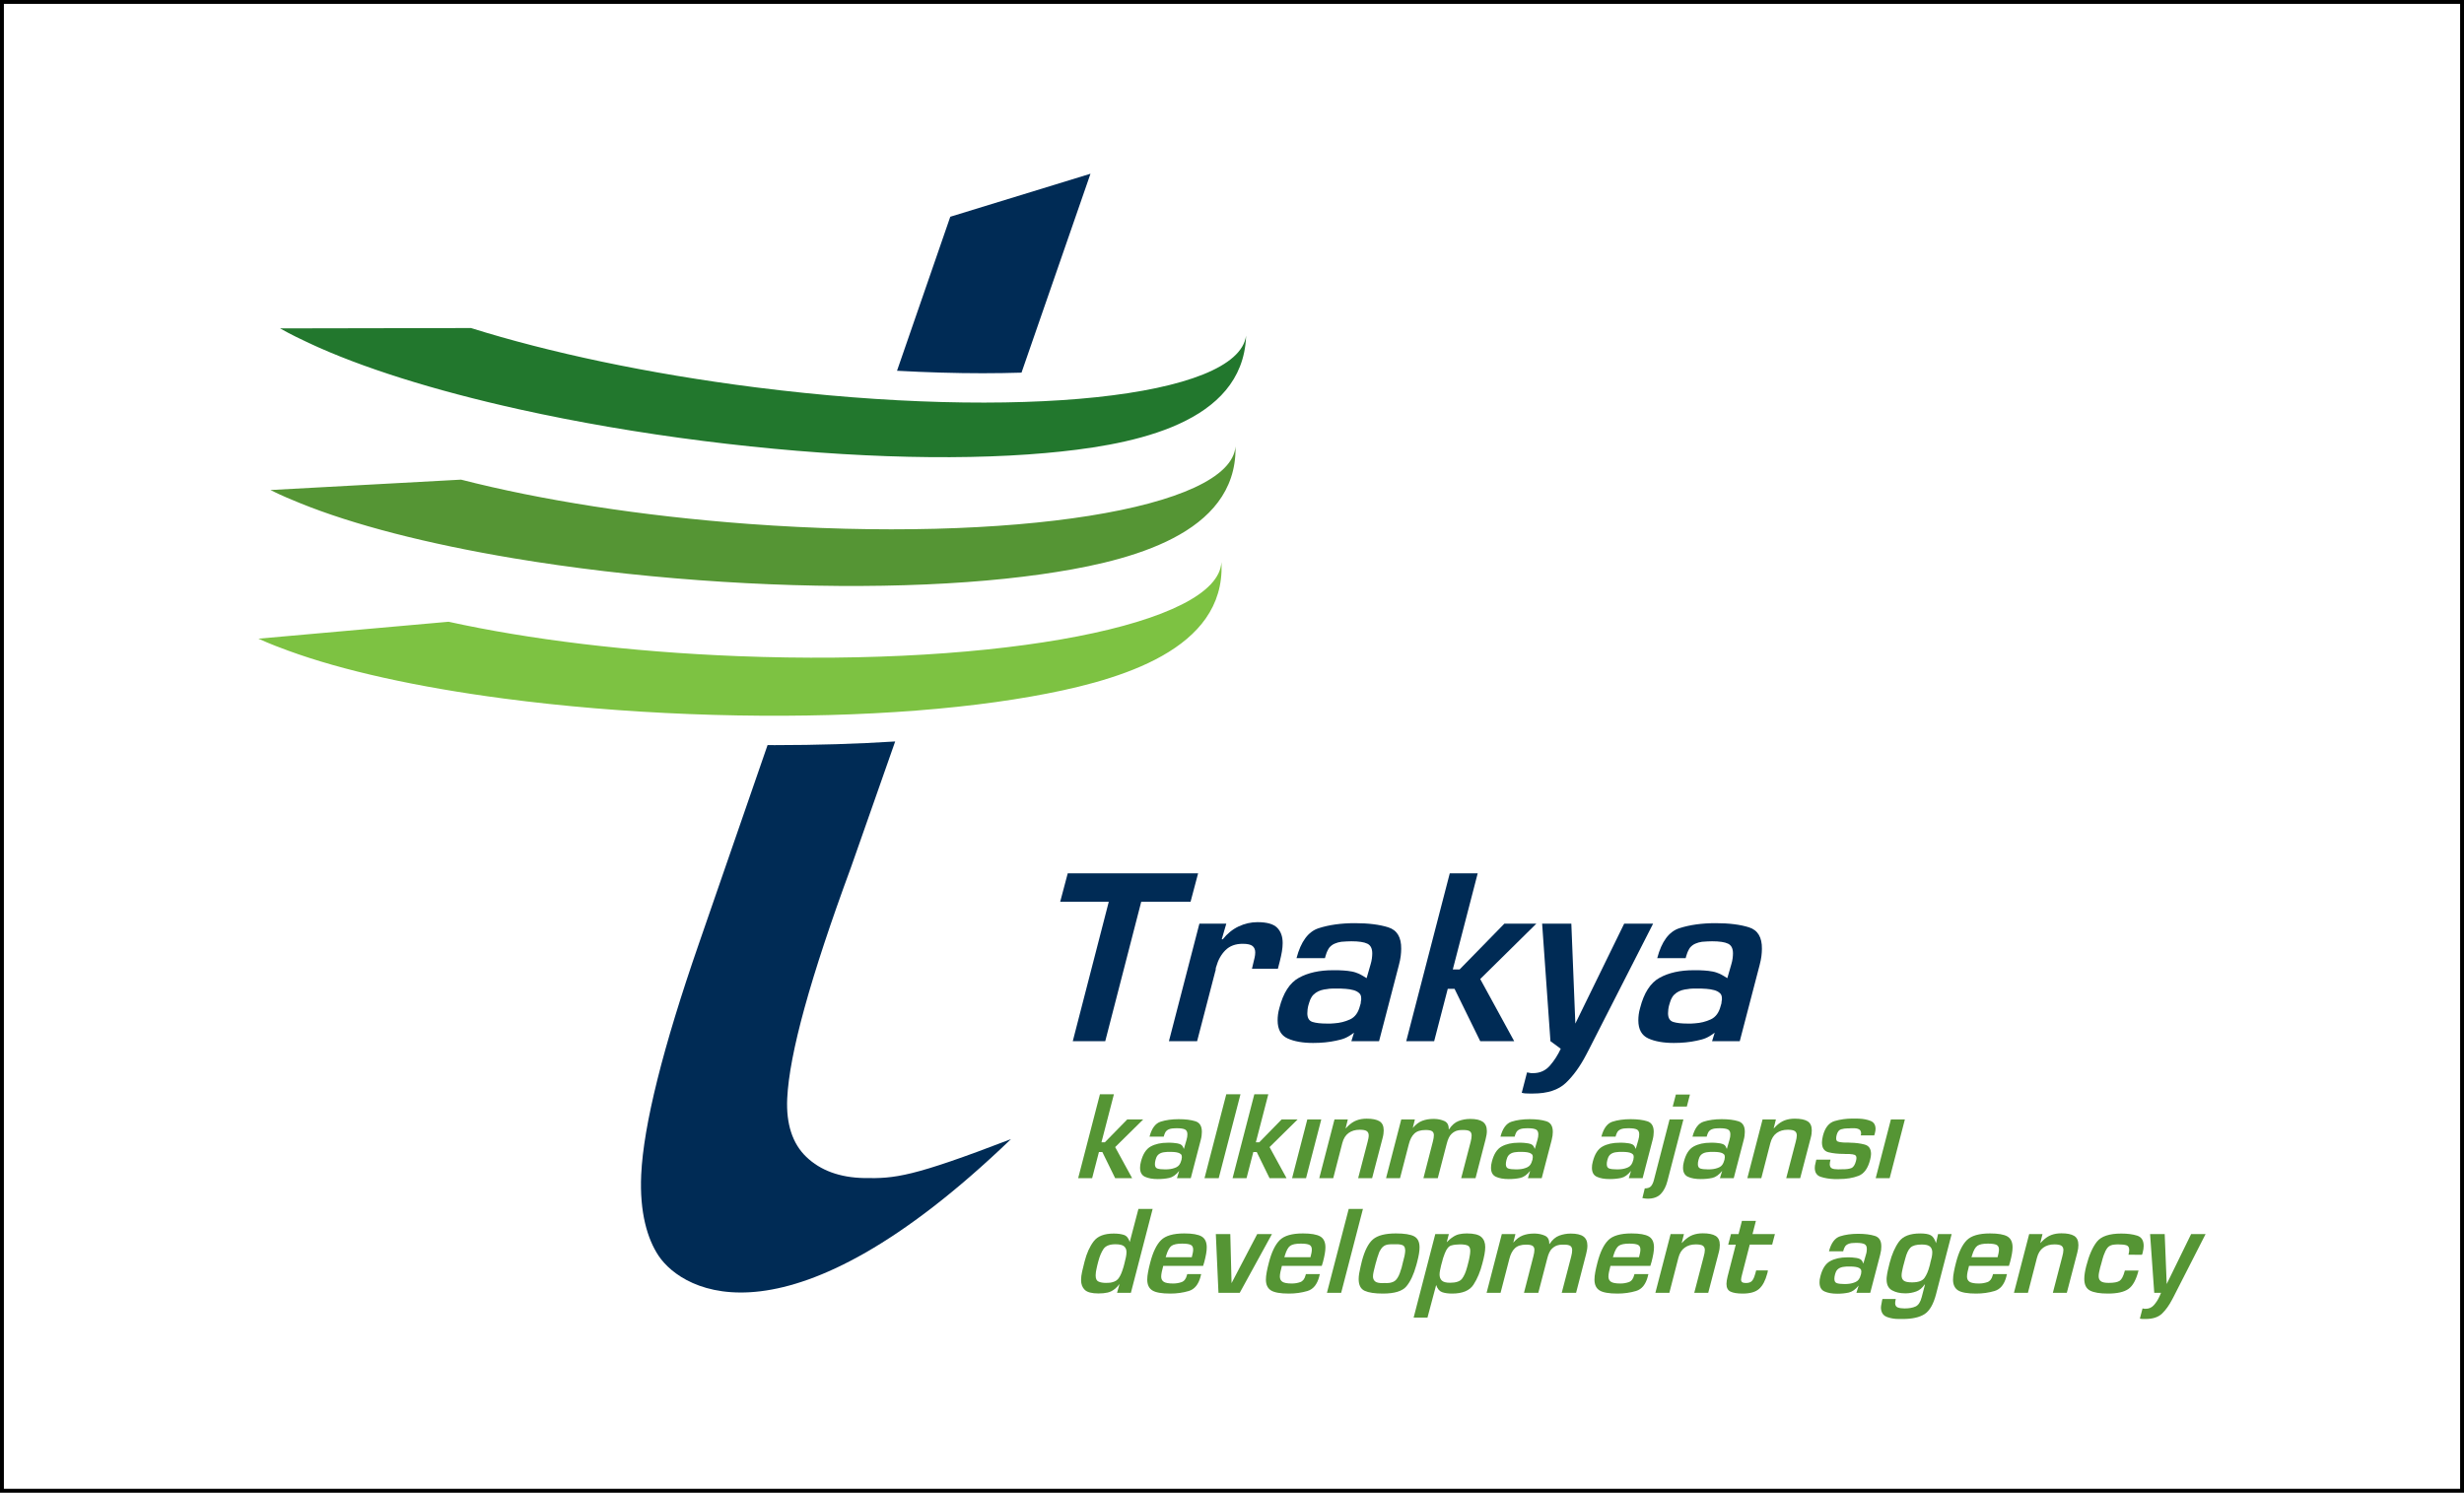 <?xml version="1.0" encoding="utf-8"?>
<!-- Generator: Adobe Illustrator 16.0.0, SVG Export Plug-In . SVG Version: 6.00 Build 0)  -->
<!DOCTYPE svg PUBLIC "-//W3C//DTD SVG 1.1//EN" "http://www.w3.org/Graphics/SVG/1.1/DTD/svg11.dtd">
<svg version="1.1" id="Layer_1" xmlns="http://www.w3.org/2000/svg" xmlns:xlink="http://www.w3.org/1999/xlink" x="0px" y="0px"
	 width="632.107px" height="382.986px" viewBox="0 0 632.107 382.986" enable-background="new 0 0 632.107 382.986"
	 xml:space="preserve">
<g>
	<rect x="0.5" y="0.5" fill="none" stroke="#000000" width="631.107" height="381.986"/>
	<g>
		<g>
			<path fill="#002B55" d="M196.907,191.168l-8.355,24.158l-9.272,26.817c-9.207,26.556-14.187,46.48-14.787,59.23
				c-0.45,9.714,1.61,16.551,4.456,20.814c6.289,9.42,33.421,24.838,90.403-29.923c-25.434,9.76-29.752,10.128-37.685,9.984
				c-6.202-0.12-11.188-1.943-14.808-5.415c-3.564-3.406-5.21-8.452-4.912-14.983c0.549-11.515,5.907-30.963,16.371-59.347
				l11.329-32.267c-9.795,0.619-20.137,0.939-30.842,0.939C198.174,191.177,197.535,191.171,196.907,191.168z"/>
			<path fill="#002B55" d="M262.055,95.608l17.695-51.034L243.784,55.61L230.12,95.125c7.582,0.414,14.957,0.635,21.975,0.635
				C255.591,95.759,258.898,95.704,262.055,95.608z"/>
			<path fill="#7DC242" d="M189.207,168.342c-27.945-1.098-53.621-4.309-74.128-8.82l-48.786,4.34
				c3.086,1.406,5.818,2.411,7.656,3.083c13.867,5.087,32.989,9.335,55.293,12.28c15.097,1.993,31.141,3.335,47.69,3.985
				c32.849,1.288,64.011-0.322,87.743-4.531c20.503-3.634,47.859-10.916,48.688-32.053c0.03-0.828,0.022-1.639-0.029-2.428
				C312.628,160.195,257.085,171.005,189.207,168.342z"/>
			<path fill="#559534" d="M131.764,143.241c15.019,2.511,31.007,4.4,47.523,5.616c32.789,2.417,63.984,1.879,87.845-1.515
				c20.619-2.929,48.209-9.268,49.763-30.364c0.06-0.831,0.077-1.639,0.055-2.431c-1.256,15.966-57.139,24.863-124.882,19.874
				c-27.892-2.057-53.445-6.146-73.784-11.36l-48.908,2.665c3.037,1.513,5.736,2.608,7.55,3.344
				C90.608,134.632,109.573,139.531,131.764,143.241z"/>
			<path fill="#22772D" d="M193.911,99.387c-27.742-3.516-53.044-8.945-73.082-15.223l-48.979,0.09
				c2.951,1.669,5.592,2.905,7.358,3.735c13.377,6.272,32.055,12.163,54.017,17.035c14.868,3.296,30.737,6.025,47.166,8.108
				c32.614,4.136,63.795,5.241,87.805,3.106c20.744-1.84,48.626-6.719,51.287-27.706c0.105-0.825,0.166-1.63,0.184-2.422
				C317.572,101.989,261.303,107.935,193.911,99.387z"/>
		</g>
		<g>
			<path fill="#002B55" d="M283.538,267.132h-8.33l9.235-35.765h-12.466l1.938-7.295h33.444l-1.937,7.295h-12.655L283.538,267.132z"
				/>
			<path fill="#002B55" d="M314.591,236.984l-1.166,4.005h0.262c1.162-1.464,2.519-2.563,4.067-3.294
				c1.55-0.731,3.16-1.098,4.843-1.098c2.411,0,4.091,0.474,5.035,1.42c0.947,0.948,1.419,2.262,1.419,3.938
				c0,0.688-0.064,1.409-0.193,2.163c-0.126,0.752-0.301,1.561-0.515,2.42l-0.517,2.002h-6.649l0.319-1.354
				c0.131-0.518,0.248-1.011,0.357-1.485c0.11-0.472,0.159-0.927,0.159-1.356c0-0.688-0.224-1.229-0.675-1.615
				c-0.453-0.385-1.305-0.582-2.551-0.582c-1.852,0-3.322,0.551-4.422,1.647c-1.098,1.097-1.883,2.509-2.357,4.229
				c-0.043,0.084-0.078,0.181-0.1,0.29c-0.021,0.108-0.03,0.205-0.03,0.288c0,0.132-0.01,0.251-0.031,0.356
				c-0.02,0.11-0.055,0.207-0.096,0.294l-4.648,17.879h-7.23l7.813-30.148H314.591z"/>
			<path fill="#002B55" d="M350.587,250.964l0.998-3.457c0.173-0.559,0.289-1.088,0.354-1.581c0.063-0.495,0.096-0.937,0.096-1.323
				c0-1.248-0.421-2.076-1.259-2.486c-0.837-0.408-2.204-0.614-4.098-0.614c-0.344,0-0.742,0.013-1.194,0.035
				c-0.453,0.021-0.917,0.052-1.389,0.093c-0.605,0.084-1.175,0.246-1.71,0.479c-0.539,0.232-1.001,0.584-1.389,1.049
				c-0.175,0.254-0.335,0.543-0.484,0.859c-0.152,0.318-0.272,0.627-0.354,0.924c-0.045,0.124-0.089,0.264-0.129,0.41
				c-0.044,0.152-0.086,0.309-0.131,0.479h-7.294c1.117-4.262,3.011-6.822,5.683-7.682c2.667-0.863,5.764-1.294,9.296-1.294
				c3.443,0,6.293,0.355,8.554,1.067c2.259,0.709,3.366,2.551,3.323,5.521c0,0.56-0.042,1.183-0.126,1.872
				c-0.089,0.689-0.237,1.439-0.457,2.261l-5.095,19.558h-7.104l0.676-2.178c-1.958,1.458-2.852,1.664-4.615,2.051
				c-1.765,0.387-3.724,0.582-5.875,0.582c-2.67,0-4.854-0.388-6.553-1.164c-1.702-0.772-2.55-2.324-2.55-4.648
				c0-0.473,0.031-0.965,0.096-1.484c0.066-0.517,0.184-1.074,0.353-1.677c0.993-3.876,2.662-6.456,5.007-7.747
				c2.345-1.292,5.261-1.939,8.752-1.939c0.425,0,0.856,0,1.289,0c0.428,0,0.882,0.022,1.353,0.067
				c0.734,0.042,1.456,0.128,2.164,0.259c0.712,0.126,1.312,0.354,1.84,0.58C349.126,250.046,350.587,250.964,350.587,250.964z
				 M335.702,257.708c-0.129,0.476-0.215,0.895-0.26,1.261c-0.042,0.366-0.063,0.698-0.063,1.002c0,1.202,0.439,1.945,1.322,2.225
				c0.884,0.28,2.119,0.42,3.713,0.42c0.302,0,0.61,0,0.936,0c0.326,0,0.636-0.02,0.937-0.063c1.423-0.088,2.766-0.422,4.037-1.002
				c1.268-0.582,2.117-1.731,2.549-3.455c0.089-0.215,0.153-0.428,0.195-0.646c0.042-0.215,0.06-0.43,0.06-0.646
				c0.043-0.086,0.067-0.191,0.067-0.323c0-0.128,0-0.235,0-0.32c0-0.257-0.031-0.493-0.096-0.712
				c-0.062-0.213-0.184-0.408-0.353-0.58c-0.392-0.389-0.908-0.667-1.552-0.839c-0.646-0.173-1.313-0.278-2-0.325
				c-0.391-0.041-0.777-0.064-1.167-0.064c-0.381,0-0.75,0-1.097,0c-0.384,0-0.793,0-1.225,0c-0.43,0-0.861,0.042-1.292,0.129
				c-0.517,0.045-1.024,0.145-1.517,0.291c-0.494,0.152-0.957,0.379-1.386,0.678c-0.434,0.303-0.778,0.66-1.035,1.068
				c-0.258,0.408-0.452,0.848-0.583,1.322c-0.044,0.087-0.075,0.184-0.095,0.293c-0.022,0.104-0.058,0.223-0.098,0.352V257.708z"/>
			<path fill="#002B55" d="M443.124,250.964l0.998-3.457c0.171-0.559,0.292-1.088,0.356-1.581c0.064-0.495,0.096-0.937,0.096-1.323
				c0-1.248-0.421-2.076-1.26-2.486c-0.837-0.408-2.204-0.614-4.099-0.614c-0.345,0-0.744,0.013-1.193,0.035
				c-0.454,0.021-0.915,0.052-1.39,0.093c-0.604,0.084-1.175,0.246-1.71,0.479c-0.539,0.232-1,0.584-1.388,1.049
				c-0.173,0.254-0.333,0.543-0.485,0.859c-0.148,0.318-0.269,0.627-0.353,0.924c-0.047,0.124-0.089,0.264-0.131,0.41
				c-0.044,0.152-0.087,0.309-0.131,0.479h-7.294c1.119-4.262,3.011-6.822,5.684-7.682c2.666-0.863,5.768-1.294,9.295-1.294
				c3.441,0,6.292,0.355,8.554,1.067c2.257,0.709,3.368,2.551,3.323,5.521c0,0.56-0.042,1.183-0.126,1.872
				c-0.085,0.689-0.237,1.439-0.452,2.261l-5.103,19.558h-7.101l0.674-2.178c-1.956,1.458-2.85,1.664-4.612,2.051
				c-1.767,0.387-3.727,0.582-5.876,0.582c-2.668,0-4.853-0.388-6.551-1.164c-1.7-0.772-2.552-2.324-2.552-4.648
				c0-0.473,0.035-0.965,0.098-1.484c0.064-0.517,0.184-1.074,0.356-1.677c0.99-3.876,2.654-6.456,5.003-7.747
				c2.343-1.292,5.258-1.939,8.745-1.939c0.429,0,0.859,0,1.295,0c0.427,0,0.881,0.022,1.354,0.067
				c0.733,0.042,1.454,0.128,2.164,0.259c0.709,0.126,1.308,0.354,1.839,0.58C441.667,250.046,443.124,250.964,443.124,250.964z
				 M428.242,257.708c-0.13,0.476-0.22,0.895-0.261,1.261c-0.044,0.366-0.066,0.698-0.066,1.002c0,1.202,0.442,1.945,1.327,2.225
				c0.881,0.28,2.116,0.42,3.71,0.42c0.303,0,0.614,0,0.936,0c0.324,0,0.634-0.02,0.938-0.063c1.419-0.088,2.766-0.422,4.032-1.002
				c1.274-0.582,2.122-1.731,2.554-3.455c0.085-0.215,0.148-0.428,0.193-0.646c0.044-0.215,0.064-0.43,0.064-0.646
				c0.042-0.086,0.064-0.191,0.064-0.323c0-0.128,0-0.235,0-0.32c0-0.257-0.031-0.493-0.098-0.712
				c-0.063-0.213-0.184-0.408-0.353-0.58c-0.389-0.389-0.904-0.667-1.551-0.839c-0.651-0.173-1.316-0.278-2.002-0.325
				c-0.387-0.041-0.776-0.064-1.163-0.064c-0.386,0-0.754,0-1.095,0c-0.391,0-0.8,0-1.229,0c-0.432,0-0.859,0.042-1.292,0.129
				c-0.517,0.045-1.024,0.145-1.517,0.291c-0.497,0.152-0.957,0.379-1.386,0.678c-0.433,0.303-0.778,0.66-1.033,1.068
				c-0.262,0.408-0.454,0.848-0.585,1.322c-0.042,0.087-0.074,0.184-0.096,0.293c-0.021,0.104-0.056,0.223-0.094,0.352V257.708z"/>
			<path fill="#002B55" d="M372.694,248.735h1.742l11.491-11.751h8.202l-14.396,14.203l8.712,15.945h-8.712l-6.588-13.428h-1.743
				l-3.484,13.428h-7.165l11.167-43.06h7.166L372.694,248.735z"/>
			<path fill="#002B55" d="M397.746,267.132l-2.133-30.148h7.492l1.028,25.631l12.527-25.631h7.423l-16.334,32.023
				c-0.129,0.258-0.269,0.526-0.419,0.807c-0.151,0.279-0.293,0.549-0.419,0.807c-1.55,2.969-3.282,5.37-5.197,7.198
				c-1.915,1.831-4.723,2.746-8.426,2.746c-0.171,0-0.333,0-0.485,0c-0.15,0-0.308,0-0.482,0c-0.347,0-0.68-0.013-1.003-0.032
				c-0.321-0.023-0.638-0.075-0.934-0.162l1.357-5.229c0.17,0.043,0.34,0.073,0.515,0.094c0.172,0.021,0.346,0.057,0.517,0.098
				c0.084,0,0.17,0,0.257,0c0.088,0,0.173,0,0.259,0c1.764,0,3.206-0.647,4.327-1.935c1.119-1.29,2.044-2.735,2.774-4.327
				L397.746,267.132z"/>
		</g>
		<g>
			<path fill="#559534" d="M282.564,293.083h0.869l5.748-5.874h4.098l-7.198,7.099l4.356,7.976h-4.356l-3.291-6.716h-0.873
				l-1.745,6.716h-3.583l5.587-21.531h3.585L282.564,293.083z"/>
			<path fill="#559534" d="M294.893,291.632c0.559-2.131,1.509-3.41,2.84-3.842c1.337-0.43,2.886-0.645,4.648-0.645
				c1.724,0,3.148,0.176,4.28,0.532c1.128,0.354,1.681,1.276,1.661,2.761c0,0.279-0.022,0.59-0.065,0.936
				c-0.042,0.347-0.115,0.722-0.225,1.129l-2.551,9.78h-3.549l0.576-1.874c-0.813,1.016-1.666,1.616-2.549,1.811
				c-0.883,0.193-1.86,0.29-2.939,0.29c-1.332,0-2.426-0.192-3.273-0.582c-0.85-0.386-1.276-1.162-1.276-2.325
				c0-0.234,0.015-0.482,0.05-0.74c0.032-0.26,0.09-0.539,0.178-0.838c0.495-1.94,1.328-3.228,2.498-3.873
				c1.177-0.648,2.634-0.971,4.376-0.971c0.215,0,0.43,0,0.646,0c0.215,0,0.442,0.012,0.677,0.032
				c0.368,0.024,0.728,0.065,1.083,0.13c0.354,0.064,0.662,0.16,0.922,0.29c0.189,0.108,0.348,0.252,0.469,0.435
				c0.118,0.184,0.208,0.372,0.271,0.564c0.02,0.022,0.039,0.048,0.049,0.082c0.013,0.033,0.018,0.061,0.018,0.083l0.677-2.325
				c0.088-0.279,0.144-0.543,0.178-0.789c0.032-0.251,0.05-0.472,0.05-0.664c0-0.622-0.21-1.036-0.628-1.242
				c-0.419-0.204-1.105-0.309-2.051-0.309c-0.175,0-0.375,0.007-0.6,0.016c-0.225,0.012-0.456,0.029-0.693,0.051
				c-0.301,0.041-0.588,0.121-0.855,0.236c-0.271,0.119-0.502,0.293-0.694,0.527c-0.088,0.127-0.166,0.27-0.243,0.426
				c-0.076,0.16-0.134,0.314-0.177,0.461c-0.024,0.064-0.043,0.135-0.065,0.209c-0.025,0.075-0.043,0.153-0.064,0.238H294.893z
				 M296.443,297.572c-0.067,0.238-0.109,0.446-0.132,0.629c-0.021,0.184-0.031,0.35-0.031,0.5c0,0.604,0.219,0.975,0.661,1.113
				c0.441,0.141,1.061,0.208,1.857,0.208c0.148,0,0.307,0,0.464,0c0.166,0,0.321-0.01,0.471-0.028
				c0.713-0.045,1.385-0.212,2.018-0.5c0.637-0.293,1.062-0.868,1.278-1.728c0.043-0.107,0.073-0.216,0.096-0.325
				c0.02-0.105,0.032-0.213,0.032-0.32c0.022-0.043,0.033-0.098,0.033-0.162c0-0.066,0-0.119,0-0.162
				c0-0.128-0.016-0.247-0.053-0.355c-0.028-0.105-0.09-0.205-0.175-0.289c-0.192-0.195-0.454-0.333-0.775-0.42
				c-0.32-0.086-0.656-0.139-1.001-0.164c-0.193-0.019-0.388-0.029-0.578-0.029c-0.192,0-0.379,0-0.552,0c-0.192,0-0.397,0-0.612,0
				c-0.217,0-0.43,0.021-0.646,0.064c-0.259,0.02-0.511,0.068-0.761,0.145c-0.248,0.078-0.478,0.189-0.692,0.337
				c-0.217,0.151-0.387,0.329-0.516,0.536c-0.13,0.201-0.227,0.423-0.289,0.66c-0.022,0.042-0.042,0.092-0.05,0.147
				c-0.013,0.052-0.027,0.108-0.048,0.177V297.572z"/>
			<path fill="#559534" d="M312.645,302.284h-3.644l5.585-21.531h3.645L312.645,302.284z"/>
			<path fill="#559534" d="M322.172,293.083h0.872l5.744-5.874h4.098l-7.197,7.099l4.359,7.976h-4.359l-3.292-6.716h-0.874
				l-1.741,6.716H316.2l5.582-21.531h3.585L322.172,293.083z"/>
			<path fill="#559534" d="M335.048,302.284h-3.581l3.904-15.074h3.583L335.048,302.284z"/>
			<path fill="#559534" d="M345.768,287.209l-0.583,2.325c0.107-0.088,0.212-0.185,0.308-0.291c0.098-0.106,0.2-0.216,0.311-0.323
				c0.705-0.688,1.443-1.177,2.208-1.47c0.765-0.289,1.63-0.437,2.599-0.437c1.462,0,2.555,0.225,3.275,0.664
				c0.721,0.442,1.084,1.222,1.084,2.341c0,0.279-0.022,0.586-0.066,0.916c-0.047,0.336-0.118,0.697-0.225,1.084l-2.682,10.265
				h-3.581l2.419-9.296c0.086-0.324,0.157-0.631,0.212-0.92c0.056-0.289,0.08-0.543,0.08-0.759c0-0.493-0.167-0.858-0.501-1.097
				c-0.332-0.236-0.94-0.354-1.822-0.354c-1.12,0-2.066,0.279-2.841,0.837c-0.777,0.563-1.313,1.42-1.614,2.584l-2.327,9.005h-3.582
				l3.907-15.074H345.768z"/>
			<path fill="#559534" d="M362.973,287.209l-0.548,2.194c0.771-0.902,1.585-1.515,2.437-1.841c0.852-0.321,1.78-0.481,2.792-0.481
				c0.064,0,0.122,0,0.179,0c0.053,0,0.111,0,0.176,0c0.907,0.02,1.738,0.199,2.501,0.53c0.765,0.335,1.146,1.007,1.146,2.019
				c0,0.022,0,0.043,0,0.064s0,0.045,0,0.067l0.097-0.035c0.692-1.052,1.501-1.759,2.438-2.115c0.933-0.354,1.934-0.53,2.986-0.53
				c1.465,0,2.538,0.248,3.229,0.74c0.684,0.498,1.031,1.279,1.031,2.357c0,0.301-0.024,0.63-0.081,0.984
				c-0.054,0.355-0.136,0.738-0.242,1.146l-2.584,9.974h-3.678l2.423-9.296c0.081-0.324,0.146-0.623,0.189-0.901
				s0.064-0.529,0.064-0.747c0-0.492-0.149-0.854-0.45-1.077c-0.302-0.228-0.862-0.34-1.679-0.34c-0.216,0-0.446,0.005-0.693,0.017
				c-0.249,0.009-0.5,0.047-0.761,0.111c-0.537,0.109-1.064,0.404-1.579,0.885c-0.516,0.488-0.929,1.332-1.228,2.537l-2.291,8.812
				h-3.681l2.423-9.393c0.085-0.323,0.149-0.624,0.191-0.903c0.046-0.279,0.066-0.527,0.066-0.743c0-0.454-0.15-0.784-0.454-1.002
				c-0.302-0.212-0.858-0.32-1.677-0.32c-1.268,0-2.228,0.305-2.871,0.917c-0.647,0.615-1.122,1.525-1.423,2.729l-2.258,8.716
				h-3.585l3.904-15.074H362.973z"/>
			<path fill="#559534" d="M384.922,291.632c0.561-2.131,1.506-3.41,2.841-3.842c1.336-0.43,2.884-0.645,4.648-0.645
				c1.723,0,3.149,0.176,4.277,0.532c1.13,0.354,1.683,1.276,1.665,2.761c0,0.279-0.026,0.59-0.067,0.936
				c-0.043,0.347-0.121,0.722-0.225,1.129l-2.552,9.78h-3.55l0.584-1.874c-0.824,1.016-1.671,1.616-2.556,1.811
				c-0.882,0.193-1.858,0.29-2.936,0.29c-1.335,0-2.426-0.192-3.274-0.582c-0.852-0.386-1.277-1.162-1.277-2.325
				c0-0.234,0.016-0.482,0.047-0.74c0.031-0.26,0.092-0.539,0.179-0.838c0.497-1.94,1.329-3.228,2.506-3.873
				c1.166-0.648,2.629-0.971,4.37-0.971c0.215,0,0.43,0,0.647,0c0.215,0,0.438,0.012,0.676,0.032
				c0.369,0.024,0.726,0.065,1.084,0.13c0.351,0.064,0.659,0.16,0.919,0.29c0.19,0.108,0.348,0.252,0.468,0.435
				c0.117,0.184,0.208,0.372,0.272,0.564c0.021,0.022,0.037,0.048,0.051,0.082c0.009,0.033,0.016,0.061,0.016,0.083l0.678-2.325
				c0.085-0.279,0.145-0.543,0.178-0.789c0.032-0.251,0.049-0.472,0.049-0.664c0-0.622-0.213-1.036-0.63-1.242
				c-0.419-0.204-1.104-0.309-2.05-0.309c-0.173,0-0.37,0.007-0.597,0.016c-0.227,0.012-0.458,0.029-0.694,0.051
				c-0.301,0.041-0.59,0.121-0.856,0.236c-0.271,0.119-0.502,0.293-0.695,0.527c-0.084,0.127-0.164,0.27-0.241,0.426
				c-0.074,0.16-0.135,0.314-0.176,0.461c-0.022,0.064-0.045,0.135-0.068,0.209c-0.019,0.075-0.041,0.153-0.063,0.238H384.922z
				 M386.473,297.572c-0.067,0.238-0.11,0.446-0.13,0.629c-0.022,0.184-0.035,0.35-0.035,0.5c0,0.604,0.222,0.975,0.665,1.113
				c0.441,0.141,1.06,0.208,1.855,0.208c0.15,0,0.307,0,0.468,0c0.164,0,0.319-0.01,0.471-0.028c0.709-0.045,1.383-0.212,2.014-0.5
				c0.638-0.293,1.06-0.868,1.276-1.728c0.045-0.107,0.077-0.216,0.1-0.325c0.02-0.105,0.029-0.213,0.029-0.32
				c0.022-0.043,0.031-0.098,0.031-0.162c0-0.066,0-0.119,0-0.162c0-0.128-0.014-0.247-0.048-0.355
				c-0.032-0.105-0.093-0.205-0.178-0.289c-0.192-0.195-0.447-0.333-0.774-0.42c-0.32-0.086-0.654-0.139-0.997-0.164
				c-0.196-0.019-0.392-0.029-0.584-0.029c-0.195,0-0.378,0-0.55,0c-0.192,0-0.399,0-0.61,0c-0.22,0-0.432,0.021-0.647,0.064
				c-0.259,0.02-0.512,0.068-0.758,0.145c-0.249,0.078-0.479,0.189-0.693,0.337c-0.216,0.151-0.388,0.329-0.52,0.536
				c-0.128,0.201-0.226,0.423-0.288,0.66c-0.021,0.042-0.04,0.092-0.049,0.147c-0.011,0.052-0.028,0.108-0.048,0.177V297.572z"/>
			<path fill="#559534" d="M410.812,291.632c0.56-2.131,1.505-3.41,2.841-3.842c1.336-0.43,2.884-0.645,4.648-0.645
				c1.721,0,3.146,0.176,4.281,0.532c1.127,0.354,1.68,1.276,1.659,2.761c0,0.279-0.024,0.59-0.067,0.936
				c-0.042,0.347-0.117,0.722-0.226,1.129l-2.55,9.78h-3.552l0.581-1.874c-0.817,1.016-1.667,1.616-2.55,1.811
				c-0.881,0.193-1.863,0.29-2.936,0.29c-1.337,0-2.426-0.192-3.277-0.582c-0.852-0.386-1.274-1.162-1.274-2.325
				c0-0.234,0.016-0.482,0.047-0.74c0.035-0.26,0.091-0.539,0.179-0.838c0.492-1.94,1.329-3.228,2.501-3.873
				c1.173-0.648,2.63-0.971,4.375-0.971c0.215,0,0.432,0,0.645,0c0.217,0,0.441,0.012,0.679,0.032
				c0.365,0.024,0.728,0.065,1.08,0.13c0.356,0.064,0.667,0.16,0.922,0.29c0.192,0.108,0.348,0.252,0.465,0.435
				c0.121,0.184,0.214,0.372,0.277,0.564c0.021,0.022,0.037,0.048,0.05,0.082c0.008,0.033,0.015,0.061,0.015,0.083l0.678-2.325
				c0.085-0.279,0.146-0.543,0.175-0.789c0.035-0.251,0.05-0.472,0.05-0.664c0-0.622-0.207-1.036-0.629-1.242
				c-0.419-0.204-1.103-0.309-2.051-0.309c-0.171,0-0.37,0.007-0.594,0.016c-0.227,0.012-0.459,0.029-0.697,0.051
				c-0.301,0.041-0.585,0.121-0.854,0.236c-0.269,0.119-0.497,0.293-0.692,0.527c-0.085,0.127-0.169,0.27-0.242,0.426
				c-0.077,0.16-0.135,0.314-0.182,0.461c-0.02,0.064-0.042,0.135-0.063,0.209c-0.021,0.075-0.041,0.153-0.063,0.238H410.812z
				 M412.358,297.572c-0.063,0.238-0.109,0.446-0.13,0.629c-0.02,0.184-0.03,0.35-0.03,0.5c0,0.604,0.219,0.975,0.662,1.113
				c0.44,0.141,1.062,0.208,1.857,0.208c0.151,0,0.309,0,0.467,0c0.162,0,0.319-0.01,0.469-0.028c0.713-0.045,1.384-0.212,2.018-0.5
				c0.637-0.293,1.062-0.868,1.276-1.728c0.04-0.107,0.074-0.216,0.095-0.325c0.022-0.105,0.032-0.213,0.032-0.32
				c0.021-0.043,0.033-0.098,0.033-0.162c0-0.066,0-0.119,0-0.162c0-0.128-0.015-0.247-0.05-0.355
				c-0.03-0.105-0.091-0.205-0.176-0.289c-0.192-0.195-0.454-0.333-0.774-0.42c-0.322-0.086-0.657-0.139-1.001-0.164
				c-0.195-0.019-0.389-0.029-0.583-0.029c-0.192,0-0.377,0-0.547,0c-0.192,0-0.398,0-0.61,0c-0.218,0-0.435,0.021-0.648,0.064
				c-0.259,0.02-0.512,0.068-0.76,0.145c-0.244,0.078-0.478,0.189-0.692,0.337c-0.217,0.151-0.392,0.329-0.518,0.536
				c-0.128,0.201-0.227,0.423-0.292,0.66c-0.021,0.042-0.039,0.092-0.05,0.147c-0.011,0.052-0.025,0.108-0.048,0.177V297.572z"/>
			<path fill="#559534" d="M427.76,302.994c-0.347,1.376-0.904,2.48-1.679,3.31c-0.776,0.827-1.918,1.244-3.426,1.244
				c-0.232,0-0.461-0.02-0.674-0.05c-0.216-0.032-0.43-0.068-0.647-0.114l0.612-2.483c0.756,0,1.292-0.193,1.616-0.582
				c0.322-0.388,0.569-0.924,0.74-1.613l4.004-15.495h3.552L427.76,302.994z M432.732,283.917h-3.618l0.81-3.098h3.613
				L432.732,283.917z"/>
			<path fill="#559534" d="M434.182,291.632c0.557-2.131,1.504-3.41,2.841-3.842c1.335-0.43,2.883-0.645,4.647-0.645
				c1.722,0,3.148,0.176,4.278,0.532c1.131,0.354,1.688,1.276,1.663,2.761c0,0.279-0.022,0.59-0.066,0.936
				c-0.042,0.347-0.118,0.722-0.226,1.129l-2.55,9.78h-3.548l0.581-1.874c-0.818,1.016-1.669,1.616-2.554,1.811
				c-0.881,0.193-1.858,0.29-2.937,0.29c-1.336,0-2.426-0.192-3.276-0.582c-0.851-0.386-1.275-1.162-1.275-2.325
				c0-0.234,0.014-0.482,0.049-0.74c0.031-0.26,0.091-0.539,0.178-0.838c0.497-1.94,1.327-3.228,2.501-3.873
				c1.173-0.648,2.634-0.971,4.375-0.971c0.215,0,0.431,0,0.647,0c0.213,0,0.438,0.012,0.676,0.032
				c0.366,0.024,0.727,0.065,1.081,0.13c0.354,0.064,0.661,0.16,0.922,0.29c0.192,0.108,0.348,0.252,0.468,0.435
				c0.116,0.184,0.205,0.372,0.272,0.564c0.021,0.022,0.037,0.048,0.047,0.082c0.01,0.033,0.018,0.061,0.018,0.083l0.676-2.325
				c0.086-0.279,0.151-0.543,0.184-0.789c0.03-0.251,0.048-0.472,0.048-0.664c0-0.622-0.212-1.036-0.631-1.242
				c-0.424-0.204-1.105-0.309-2.049-0.309c-0.174,0-0.37,0.007-0.601,0.016c-0.224,0.012-0.455,0.029-0.694,0.051
				c-0.301,0.041-0.587,0.121-0.854,0.236c-0.271,0.119-0.503,0.293-0.696,0.527c-0.084,0.127-0.163,0.27-0.239,0.426
				c-0.075,0.16-0.136,0.314-0.178,0.461c-0.021,0.064-0.043,0.135-0.065,0.209c-0.022,0.075-0.045,0.153-0.064,0.238H434.182z
				 M435.732,297.572c-0.066,0.238-0.109,0.446-0.132,0.629c-0.018,0.184-0.03,0.35-0.03,0.5c0,0.604,0.223,0.975,0.66,1.113
				c0.444,0.141,1.063,0.208,1.858,0.208c0.15,0,0.306,0,0.468,0c0.16,0,0.315-0.01,0.468-0.028c0.71-0.045,1.382-0.212,2.019-0.5
				c0.634-0.293,1.057-0.868,1.276-1.728c0.042-0.107,0.071-0.216,0.096-0.325c0.02-0.105,0.031-0.213,0.031-0.32
				c0.021-0.043,0.031-0.098,0.031-0.162c0-0.066,0-0.119,0-0.162c0-0.128-0.012-0.247-0.048-0.355
				c-0.032-0.105-0.091-0.205-0.178-0.289c-0.194-0.195-0.449-0.333-0.774-0.42c-0.324-0.086-0.657-0.139-1.002-0.164
				c-0.192-0.019-0.385-0.029-0.58-0.029c-0.192,0-0.377,0-0.549,0c-0.193,0-0.399,0-0.612,0c-0.218,0-0.435,0.021-0.646,0.064
				c-0.259,0.02-0.512,0.068-0.759,0.145c-0.248,0.078-0.479,0.189-0.692,0.337c-0.216,0.151-0.39,0.329-0.516,0.536
				c-0.133,0.201-0.23,0.423-0.292,0.66c-0.022,0.042-0.037,0.092-0.049,0.147c-0.012,0.052-0.028,0.108-0.049,0.177V297.572z"/>
			<path fill="#559534" d="M455.587,287.209l-0.581,2.325c0.106-0.088,0.209-0.185,0.309-0.291c0.093-0.106,0.192-0.216,0.301-0.323
				c0.709-0.688,1.45-1.177,2.213-1.47c0.763-0.289,1.628-0.437,2.601-0.437c1.461,0,2.555,0.225,3.272,0.664
				c0.726,0.442,1.084,1.222,1.084,2.341c0,0.279-0.022,0.586-0.063,0.916c-0.045,0.336-0.119,0.697-0.229,1.084l-2.681,10.265
				h-3.581l2.424-9.296c0.084-0.324,0.154-0.631,0.209-0.92s0.08-0.543,0.08-0.759c0-0.493-0.17-0.858-0.5-1.097
				c-0.334-0.236-0.942-0.354-1.827-0.354c-1.116,0-2.062,0.279-2.838,0.837c-0.773,0.563-1.314,1.42-1.62,2.584l-2.321,9.005
				h-3.581l3.907-15.074H455.587z"/>
			<path fill="#559534" d="M480.794,291.309h-3.45c0.042-0.088,0.068-0.181,0.077-0.29c0.014-0.107,0.02-0.203,0.02-0.292
				c-0.025-0.473-0.201-0.8-0.535-0.981c-0.334-0.184-0.77-0.277-1.309-0.277c-0.129,0-0.257,0-0.385,0c-0.132,0-0.26,0-0.388,0
				c-0.15,0.024-0.289,0.033-0.417,0.033c-0.132,0-0.263,0-0.388,0c-0.606,0-1.177,0.081-1.713,0.244
				c-0.538,0.16-0.913,0.639-1.131,1.438c-0.045,0.171-0.074,0.331-0.1,0.483c-0.02,0.151-0.029,0.288-0.029,0.42
				c0,0.404,0.131,0.671,0.401,0.789c0.269,0.117,0.698,0.198,1.275,0.24c0.241,0.022,0.475,0.034,0.712,0.034
				c0.238,0,0.484,0,0.744,0c0.084,0,0.17,0.004,0.257,0.014c0.089,0.012,0.173,0.018,0.26,0.018
				c1.333,0.021,2.548,0.177,3.645,0.471c1.101,0.288,1.648,1.101,1.648,2.433c0,0.218-0.022,0.444-0.064,0.68
				c-0.045,0.239-0.099,0.494-0.163,0.772c-0.558,2.219-1.552,3.602-2.985,4.149c-1.43,0.55-3.103,0.824-5.021,0.824
				c-0.212,0-0.423,0-0.632,0c-0.201,0-0.41,0-0.625,0c-1.229-0.044-2.356-0.231-3.39-0.564c-1.031-0.333-1.548-1.104-1.548-2.309
				c0-0.192,0.016-0.397,0.047-0.612c0.033-0.215,0.078-0.432,0.146-0.646l0.191-0.842h3.646c-0.062,0.26-0.109,0.481-0.145,0.664
				c-0.032,0.184-0.048,0.362-0.048,0.535c0.022,0.517,0.204,0.858,0.552,1.029c0.342,0.176,0.881,0.257,1.612,0.257l1.097-0.028
				c0.903,0.019,1.642-0.071,2.212-0.276c0.571-0.204,0.984-0.812,1.247-1.824c0.042-0.17,0.071-0.321,0.094-0.452
				c0.022-0.128,0.031-0.234,0.031-0.32c0-0.43-0.157-0.707-0.468-0.824c-0.314-0.119-0.75-0.186-1.305-0.212
				c-0.132,0-0.257,0-0.376,0c-0.115,0-0.24,0-0.368,0c-0.129,0-0.257-0.003-0.375-0.013c-0.119-0.012-0.241-0.018-0.368-0.018
				c-1.463,0-2.762-0.139-3.893-0.418c-1.126-0.279-1.69-1.119-1.69-2.521c0-0.233,0.02-0.5,0.064-0.789
				c0.042-0.288,0.106-0.605,0.192-0.952c0.539-2.068,1.532-3.312,2.985-3.744c1.452-0.43,2.997-0.645,4.633-0.645
				c0.278,0,0.564,0,0.856,0c0.288,0,0.579,0.01,0.852,0.028c1.056,0.047,2.018,0.234,2.873,0.567
				c0.86,0.334,1.293,1.025,1.293,2.082c0,0.15-0.014,0.313-0.045,0.483c-0.035,0.173-0.07,0.356-0.115,0.548
				c0,0.045-0.004,0.084-0.017,0.114s-0.029,0.069-0.048,0.114c0,0.019,0,0.037,0,0.047s-0.013,0.027-0.035,0.049
				c0,0.041-0.011,0.092-0.029,0.145c-0.021,0.056-0.048,0.115-0.067,0.176V291.309z"/>
			<path fill="#559534" d="M484.77,302.284h-3.584l3.902-15.074h3.584L484.77,302.284z"/>
		</g>
		<g>
			<path fill="#559534" d="M290.114,331.698h-3.55l0.646-2.292c-0.194,0.256-0.383,0.49-0.565,0.694
				c-0.182,0.203-0.369,0.382-0.564,0.532c-0.622,0.516-1.269,0.852-1.937,0.998c-0.669,0.152-1.453,0.23-2.357,0.23
				c-1.7,0-2.866-0.309-3.503-0.923c-0.634-0.614-0.95-1.447-0.95-2.502c0-0.665,0.09-1.403,0.272-2.21
				c0.183-0.808,0.393-1.662,0.63-2.569c0.539-2.106,1.312-3.828,2.325-5.163c1.011-1.338,2.722-2.001,5.133-2.001
				c1.077,0,1.957,0.117,2.648,0.354c0.689,0.235,1.183,0.838,1.479,1.81l2.23-8.493h3.646L290.114,331.698z M281.481,324.691
				c-0.075,0.281-0.135,0.55-0.177,0.808c-0.063,0.279-0.118,0.559-0.161,0.837c-0.042,0.283-0.063,0.55-0.063,0.809
				c0,0.021,0,0.043,0,0.064c0,0.02,0,0.038,0,0.047c0,0.012,0,0.029,0,0.05c0,0.798,0.249,1.302,0.754,1.517
				c0.508,0.219,1.125,0.324,1.858,0.324c0.195,0,0.391-0.005,0.598-0.016c0.207-0.012,0.417-0.027,0.63-0.049
				c0.343-0.065,0.678-0.162,0.997-0.29c0.324-0.132,0.614-0.333,0.876-0.612c0.237-0.281,0.446-0.604,0.63-0.971
				c0.181-0.364,0.338-0.741,0.466-1.131c0.129-0.342,0.235-0.67,0.324-0.982c0.085-0.311,0.162-0.597,0.226-0.855
				c0.149-0.583,0.281-1.125,0.389-1.631s0.16-0.964,0.16-1.373c0-0.62-0.207-1.111-0.612-1.465
				c-0.41-0.356-1.153-0.535-2.229-0.535c-1.486,0-2.502,0.404-3.054,1.21c-0.546,0.807-0.994,1.869-1.336,3.179l-0.063,0.229
				C281.627,324.132,281.555,324.414,281.481,324.691z"/>
			<path fill="#559534" d="M308.13,326.885c0,0.066-0.006,0.125-0.02,0.179c-0.009,0.056-0.028,0.102-0.046,0.145
				c-0.021,0.044-0.038,0.092-0.048,0.146c-0.012,0.053-0.017,0.102-0.017,0.146c-0.54,2.043-1.552,3.288-3.034,3.727
				c-1.484,0.441-3.064,0.662-4.744,0.662c-2.22,0-3.758-0.273-4.62-0.822c-0.86-0.551-1.29-1.469-1.29-2.762
				c0-0.559,0.07-1.213,0.211-1.953c0.14-0.742,0.326-1.564,0.564-2.467c0.688-2.65,1.607-4.549,2.758-5.699
				c1.152-1.152,3.14-1.729,5.959-1.729c2.087,0,3.573,0.259,4.453,0.774c0.884,0.519,1.319,1.456,1.319,2.811
				c0,0.474-0.048,1.017-0.157,1.63c-0.107,0.614-0.26,1.297-0.454,2.049l-0.322,1.066h-10.229c-0.153,0.58-0.277,1.098-0.376,1.547
				c-0.093,0.452-0.146,0.852-0.146,1.197c0,0.602,0.221,1.049,0.662,1.339c0.442,0.288,1.244,0.435,2.408,0.435
				c0.753,0,1.467-0.117,2.146-0.353c0.678-0.235,1.135-0.819,1.372-1.745l0.095-0.323H308.13z M305.994,321.463
				c0.067-0.323,0.099-0.612,0.099-0.872c0-0.603-0.215-1.003-0.643-1.213c-0.431-0.201-1.164-0.305-2.196-0.305
				c-1.249,0-2.14,0.183-2.678,0.543c-0.542,0.365-1.004,1.185-1.392,2.464c-0.021,0.089-0.041,0.164-0.063,0.241
				c-0.022,0.074-0.053,0.153-0.095,0.238h6.712C305.847,322.153,305.933,321.788,305.994,321.463z"/>
			<path fill="#559534" d="M318.037,331.698h-5.455l-0.677-15.077h3.711l0.324,12.588l6.585-12.588h3.779L318.037,331.698z"/>
			<path fill="#559534" d="M338.568,326.885c0,0.066-0.005,0.125-0.014,0.179c-0.013,0.056-0.028,0.102-0.049,0.145
				c-0.022,0.044-0.039,0.092-0.047,0.146c-0.011,0.053-0.018,0.102-0.018,0.146c-0.536,2.043-1.552,3.288-3.034,3.727
				c-1.486,0.441-3.068,0.662-4.749,0.662c-2.217,0-3.751-0.273-4.614-0.822c-0.86-0.551-1.291-1.469-1.291-2.762
				c0-0.559,0.068-1.213,0.208-1.953c0.14-0.742,0.329-1.564,0.567-2.467c0.688-2.65,1.61-4.549,2.759-5.699
				c1.153-1.152,3.136-1.729,5.958-1.729c2.087,0,3.571,0.259,4.453,0.774c0.882,0.519,1.324,1.456,1.324,2.811
				c0,0.474-0.055,1.017-0.162,1.63c-0.107,0.614-0.257,1.297-0.452,2.049l-0.325,1.066h-10.229
				c-0.151,0.58-0.274,1.098-0.375,1.547c-0.094,0.452-0.143,0.852-0.143,1.197c0,0.602,0.221,1.049,0.663,1.339
				c0.441,0.288,1.242,0.435,2.405,0.435c0.753,0,1.468-0.117,2.145-0.353s1.137-0.819,1.372-1.745l0.096-0.323H338.568z
				 M336.439,321.463c0.061-0.323,0.094-0.612,0.094-0.872c0-0.603-0.214-1.003-0.644-1.213c-0.433-0.201-1.161-0.305-2.193-0.305
				c-1.25,0-2.145,0.183-2.682,0.543c-0.537,0.365-0.999,1.185-1.387,2.464c-0.024,0.089-0.046,0.164-0.064,0.241
				c-0.023,0.074-0.055,0.153-0.098,0.238h6.714C336.287,322.153,336.373,321.788,336.439,321.463z"/>
			<path fill="#559534" d="M344.058,331.698h-3.649l5.589-21.534h3.648L344.058,331.698z"/>
			<path fill="#559534" d="M352.222,317.976c1.19-1.011,3.146-1.518,5.876-1.518c2.154,0,3.703,0.242,4.65,0.727
				c0.945,0.486,1.419,1.437,1.419,2.858c0,0.474-0.044,1.013-0.146,1.614c-0.097,0.603-0.239,1.268-0.437,1.999
				c-0.043,0.175-0.085,0.342-0.128,0.502c-0.042,0.162-0.085,0.317-0.128,0.468c-0.647,2.348-1.485,4.145-2.518,5.391
				c-1.03,1.246-3.046,1.873-6.036,1.873c-2.087,0-3.649-0.235-4.681-0.708c-1.032-0.477-1.547-1.476-1.547-3.003
				c0-0.432,0.044-0.912,0.128-1.438c0.085-0.526,0.202-1.104,0.354-1.727l0.354-1.486
				C350.095,320.838,351.04,318.99,352.222,317.976z M352.968,323.917l-0.261,1.032c-0.126,0.497-0.237,0.961-0.339,1.387
				c-0.096,0.432-0.146,0.819-0.146,1.166c0,0.538,0.182,0.957,0.536,1.256c0.355,0.304,0.995,0.451,1.92,0.451l0.417-0.029
				c0.195,0.02,0.412,0.026,0.647,0.017c0.237-0.011,0.475-0.027,0.712-0.05c0.302-0.043,0.597-0.123,0.887-0.242
				c0.292-0.117,0.545-0.283,0.757-0.502c0.28-0.299,0.522-0.665,0.729-1.097c0.204-0.431,0.371-0.882,0.501-1.354
				c0.085-0.215,0.157-0.438,0.225-0.662c0.063-0.225,0.117-0.445,0.161-0.662l0.291-1.194c0.022-0.021,0.04-0.052,0.051-0.096
				s0.015-0.097,0.015-0.162c0.04-0.15,0.085-0.317,0.13-0.501c0.04-0.182,0.082-0.358,0.128-0.531
				c0.042-0.238,0.08-0.469,0.113-0.695c0.035-0.225,0.051-0.436,0.051-0.629c-0.022-0.213-0.051-0.41-0.084-0.582
				c-0.029-0.172-0.093-0.311-0.176-0.417c-0.15-0.218-0.374-0.362-0.664-0.44c-0.288-0.07-0.585-0.122-0.888-0.143
				c-0.086,0-0.177,0-0.274,0s-0.188,0-0.272,0h-0.904c-0.149,0-0.302,0-0.453,0s-0.302,0.011-0.45,0.035
				c-0.261,0.018-0.51,0.066-0.745,0.144s-0.45,0.187-0.646,0.337c-0.234,0.174-0.435,0.375-0.596,0.614s-0.307,0.473-0.438,0.71
				c-0.018,0.064-0.047,0.129-0.078,0.195c-0.031,0.064-0.06,0.127-0.079,0.192c-0.065,0.215-0.134,0.425-0.213,0.63
				c-0.076,0.205-0.145,0.406-0.207,0.599c-0.064,0.214-0.125,0.423-0.178,0.627c-0.055,0.208-0.115,0.415-0.178,0.632V323.917z"/>
			<path fill="#559534" d="M371.688,316.621l-0.55,2.099c0.236-0.235,0.474-0.464,0.712-0.679c0.236-0.215,0.472-0.398,0.709-0.548
				c0.561-0.41,1.132-0.685,1.727-0.824c0.593-0.138,1.267-0.21,2.018-0.21c1.787,0,3.021,0.302,3.697,0.908
				c0.677,0.602,1.015,1.465,1.015,2.584c0,0.563-0.063,1.189-0.192,1.879c-0.13,0.692-0.3,1.436-0.516,2.232
				c-0.539,2.158-1.304,4.002-2.294,5.531c-0.986,1.531-2.82,2.297-5.486,2.297c-1.057,0-1.922-0.123-2.598-0.371
				c-0.676-0.249-1.177-0.858-1.5-1.828l-2.231,8.365h-3.55l5.557-21.436H371.688z M369.943,323.757l-0.258,0.967
				c-0.104,0.451-0.194,0.867-0.271,1.244c-0.076,0.377-0.112,0.725-0.112,1.047c0,0.645,0.192,1.156,0.579,1.534
				c0.386,0.377,1.084,0.564,2.1,0.564c1.526,0,2.556-0.343,3.082-1.032c0.528-0.688,0.951-1.65,1.275-2.871
				c0.022-0.066,0.044-0.137,0.063-0.212c0.021-0.077,0.044-0.155,0.068-0.241l0.225-0.903c0.018-0.087,0.046-0.185,0.077-0.292
				c0.033-0.107,0.061-0.226,0.084-0.357c0.021-0.129,0.045-0.262,0.078-0.4c0.034-0.142,0.062-0.285,0.082-0.437
				c0.042-0.235,0.079-0.47,0.113-0.694c0.033-0.227,0.049-0.448,0.049-0.662c0-0.193-0.011-0.366-0.03-0.518
				c-0.022-0.146-0.067-0.289-0.132-0.416c-0.129-0.281-0.349-0.477-0.661-0.582c-0.313-0.109-0.643-0.176-0.984-0.194
				c-0.133-0.022-0.262-0.03-0.39-0.03c-0.127,0-0.247,0-0.353,0h-0.197c-0.796,0-1.515,0.095-2.16,0.287
				c-0.646,0.193-1.197,0.885-1.647,2.066c-0.064,0.172-0.128,0.349-0.192,0.533c-0.064,0.184-0.129,0.361-0.195,0.534
				c-0.064,0.192-0.117,0.38-0.161,0.563c-0.045,0.185-0.088,0.36-0.131,0.534V323.757z"/>
			<path fill="#559534" d="M388.764,316.621l-0.547,2.195c0.771-0.904,1.586-1.516,2.438-1.842c0.85-0.321,1.778-0.481,2.789-0.481
				c0.067,0,0.124,0,0.178,0s0.113,0,0.179,0c0.905,0.022,1.737,0.196,2.501,0.532c0.763,0.333,1.145,1.005,1.145,2.017
				c0,0.021,0,0.045,0,0.065c0,0.022,0,0.043,0,0.063l0.096-0.03c0.691-1.056,1.506-1.761,2.441-2.114
				c0.938-0.356,1.931-0.532,2.985-0.532c1.464,0,2.537,0.245,3.229,0.74c0.689,0.497,1.031,1.281,1.031,2.356
				c0,0.303-0.026,0.632-0.08,0.988c-0.057,0.353-0.135,0.735-0.242,1.145l-2.581,9.976h-3.682l2.425-9.298
				c0.085-0.32,0.147-0.625,0.191-0.906c0.044-0.279,0.063-0.525,0.063-0.74c0-0.494-0.15-0.857-0.453-1.082
				c-0.3-0.225-0.858-0.34-1.677-0.34c-0.217,0-0.448,0.006-0.696,0.018c-0.244,0.01-0.496,0.048-0.758,0.114
				c-0.536,0.105-1.064,0.403-1.583,0.885c-0.515,0.485-0.925,1.33-1.225,2.536l-2.292,8.813h-3.678l2.419-9.396
				c0.084-0.32,0.15-0.624,0.194-0.904c0.043-0.277,0.064-0.527,0.064-0.742c0-0.451-0.151-0.785-0.454-1
				c-0.304-0.215-0.86-0.324-1.676-0.324c-1.271,0-2.229,0.309-2.874,0.924c-0.646,0.61-1.119,1.52-1.422,2.725l-2.258,8.718h-3.583
				l3.905-15.077H388.764z"/>
			<path fill="#559534" d="M422.86,326.885c0,0.066-0.006,0.125-0.018,0.179c-0.013,0.056-0.027,0.102-0.05,0.145
				c-0.02,0.044-0.037,0.092-0.048,0.146c-0.013,0.053-0.017,0.102-0.017,0.146c-0.536,2.043-1.548,3.288-3.034,3.727
				c-1.484,0.441-3.068,0.662-4.741,0.662c-2.22,0-3.759-0.273-4.621-0.822c-0.861-0.551-1.289-1.469-1.289-2.762
				c0-0.559,0.065-1.213,0.208-1.953c0.14-0.742,0.33-1.564,0.566-2.467c0.689-2.65,1.608-4.549,2.761-5.699
				c1.151-1.152,3.134-1.729,5.957-1.729c2.086,0,3.572,0.259,4.45,0.774c0.883,0.519,1.324,1.456,1.324,2.811
				c0,0.474-0.053,1.017-0.16,1.63c-0.108,0.614-0.259,1.297-0.454,2.049l-0.319,1.066h-10.233c-0.149,0.58-0.275,1.098-0.373,1.547
				c-0.096,0.452-0.144,0.852-0.144,1.197c0,0.602,0.222,1.049,0.664,1.339c0.439,0.288,1.239,0.435,2.401,0.435
				c0.754,0,1.47-0.117,2.148-0.353c0.678-0.235,1.133-0.819,1.37-1.745l0.096-0.323H422.86z M420.727,321.463
				c0.064-0.323,0.096-0.612,0.096-0.872c0-0.603-0.214-1.003-0.643-1.213c-0.434-0.201-1.163-0.305-2.194-0.305
				c-1.252,0-2.142,0.183-2.68,0.543c-0.538,0.365-1.002,1.185-1.391,2.464c-0.02,0.089-0.042,0.164-0.064,0.241
				c-0.021,0.074-0.051,0.153-0.093,0.238h6.711C420.574,322.153,420.664,321.788,420.727,321.463z"/>
			<path fill="#559534" d="M431.995,316.621l-0.586,2.324c0.108-0.086,0.213-0.184,0.309-0.288c0.098-0.107,0.2-0.218,0.308-0.325
				c0.714-0.689,1.449-1.179,2.211-1.469c0.769-0.289,1.631-0.435,2.601-0.435c1.46,0,2.552,0.22,3.279,0.661
				c0.717,0.44,1.079,1.221,1.079,2.34c0,0.28-0.026,0.587-0.066,0.919c-0.041,0.335-0.118,0.696-0.226,1.084l-2.679,10.266h-3.586
				l2.422-9.298c0.087-0.32,0.157-0.63,0.213-0.92c0.053-0.292,0.079-0.543,0.079-0.758c0-0.496-0.166-0.863-0.5-1.1
				c-0.331-0.236-0.944-0.352-1.825-0.352c-1.12,0-2.064,0.279-2.838,0.838c-0.78,0.559-1.315,1.421-1.616,2.583l-2.323,9.006
				h-3.584l3.907-15.077H431.995z"/>
			<path fill="#559534" d="M454.622,319.332h-5.746l-1.97,7.653c-0.066,0.279-0.124,0.528-0.179,0.759
				c-0.053,0.226-0.082,0.423-0.082,0.598c0,0.256,0.09,0.461,0.279,0.612c0.182,0.149,0.508,0.226,0.981,0.226
				c0.817,0,1.386-0.242,1.696-0.729c0.313-0.481,0.553-1.07,0.723-1.758l0.195-0.742h3.008c-0.023,0.15-0.048,0.289-0.063,0.42
				c-0.026,0.129-0.056,0.258-0.1,0.385c-0.472,1.788-1.162,3.094-2.066,3.91c-0.906,0.818-2.317,1.225-4.229,1.225
				c-1.381,0-2.417-0.166-3.116-0.5c-0.701-0.332-1.05-0.994-1.05-1.984c0-0.26,0.025-0.55,0.078-0.872
				c0.055-0.323,0.127-0.665,0.213-1.032l2.098-8.17h-1.938l0.71-2.711h1.939l0.87-3.391h3.584l-0.873,3.391h5.751L454.622,319.332z
				"/>
			<path fill="#559534" d="M469.197,321.044c0.562-2.131,1.507-3.412,2.844-3.844c1.331-0.43,2.879-0.646,4.648-0.646
				c1.719,0,3.144,0.182,4.274,0.535c1.136,0.355,1.688,1.273,1.664,2.759c0,0.278-0.019,0.595-0.061,0.938
				c-0.045,0.345-0.122,0.722-0.229,1.129l-2.552,9.783h-3.552l0.583-1.874c-0.818,1.014-1.667,1.614-2.552,1.807
				c-0.883,0.195-1.863,0.293-2.938,0.293c-1.333,0-2.427-0.195-3.277-0.583c-0.85-0.384-1.272-1.161-1.272-2.324
				c0-0.235,0.017-0.482,0.046-0.742c0.034-0.257,0.093-0.537,0.18-0.839c0.492-1.937,1.33-3.229,2.5-3.873
				c1.174-0.646,2.633-0.969,4.377-0.969c0.214,0,0.429,0,0.644,0s0.439,0.01,0.681,0.034c0.361,0.02,0.725,0.064,1.077,0.127
				c0.359,0.063,0.663,0.162,0.92,0.293c0.195,0.106,0.353,0.251,0.469,0.432c0.121,0.185,0.211,0.375,0.275,0.567
				c0.021,0.021,0.039,0.049,0.048,0.08c0.013,0.032,0.02,0.061,0.02,0.08l0.673-2.323c0.09-0.28,0.15-0.543,0.18-0.793
				c0.032-0.245,0.048-0.465,0.048-0.659c0-0.623-0.208-1.039-0.629-1.244c-0.419-0.203-1.105-0.308-2.051-0.308
				c-0.171,0-0.369,0.007-0.594,0.018c-0.231,0.01-0.458,0.024-0.699,0.046c-0.298,0.044-0.583,0.125-0.852,0.241
				c-0.273,0.117-0.501,0.29-0.696,0.524c-0.091,0.125-0.168,0.27-0.241,0.428c-0.076,0.162-0.135,0.316-0.18,0.46
				c-0.019,0.067-0.042,0.137-0.064,0.208c-0.021,0.074-0.04,0.154-0.063,0.24H469.197z M470.749,326.985
				c-0.067,0.235-0.109,0.444-0.128,0.627c-0.022,0.183-0.033,0.353-0.033,0.501c0,0.605,0.219,0.977,0.661,1.115
				c0.439,0.141,1.058,0.208,1.857,0.208c0.146,0,0.304,0,0.468,0c0.16,0,0.319-0.01,0.468-0.03c0.708-0.045,1.382-0.21,2.017-0.502
				c0.635-0.291,1.059-0.864,1.273-1.727c0.045-0.107,0.076-0.217,0.099-0.324c0.02-0.107,0.032-0.215,0.032-0.322
				c0.022-0.043,0.032-0.1,0.032-0.16c0-0.065,0-0.118,0-0.163c0-0.13-0.017-0.247-0.048-0.354c-0.032-0.107-0.093-0.203-0.18-0.291
				c-0.192-0.193-0.449-0.332-0.773-0.418c-0.323-0.084-0.656-0.141-1-0.163c-0.192-0.021-0.388-0.032-0.58-0.032
				c-0.195,0-0.379,0-0.552,0c-0.189,0-0.397,0-0.612,0s-0.433,0.023-0.644,0.066c-0.261,0.02-0.514,0.068-0.758,0.146
				c-0.25,0.073-0.481,0.188-0.699,0.338c-0.215,0.151-0.388,0.327-0.516,0.532c-0.125,0.207-0.225,0.426-0.289,0.662
				c-0.021,0.043-0.038,0.092-0.048,0.143c-0.013,0.057-0.025,0.116-0.048,0.18V326.985z"/>
			<path fill="#559534" d="M496.668,332.05c-0.667,2.563-1.647,4.264-2.934,5.102c-1.295,0.839-3.177,1.259-5.652,1.259
				c-0.278,0-0.564,0-0.853,0c-0.292,0-0.587-0.01-0.892-0.032c-0.837-0.064-1.616-0.238-2.338-0.516
				c-0.718-0.281-1.18-0.809-1.372-1.583c-0.019-0.107-0.045-0.224-0.061-0.354c-0.026-0.128-0.038-0.258-0.038-0.386
				c0-0.196,0.019-0.382,0.051-0.566c0.032-0.183,0.071-0.368,0.111-0.563c0.023-0.129,0.046-0.26,0.064-0.389
				c0.022-0.129,0.046-0.247,0.064-0.354c0.022-0.065,0.039-0.128,0.048-0.192c0.014-0.067,0.029-0.131,0.052-0.195h3.418
				c-0.039,0.195-0.08,0.377-0.112,0.549s-0.049,0.334-0.049,0.483c0,0.582,0.222,0.958,0.665,1.132
				c0.438,0.17,1.024,0.257,1.756,0.257c1.139,0,2.082-0.167,2.812-0.501c0.729-0.334,1.258-1.136,1.581-2.406l0.84-3.227h-0.096
				c-0.605,0.882-1.321,1.475-2.148,1.774c-0.83,0.304-1.687,0.464-2.571,0.485c-0.035,0-0.086,0-0.141,0s-0.105,0-0.145,0
				c-1.314,0-2.431-0.259-3.357-0.777c-0.927-0.518-1.388-1.43-1.388-2.75c0-0.105,0-0.219,0-0.339c0-0.116,0.013-0.23,0.032-0.341
				c0.067-0.604,0.167-1.199,0.308-1.793c0.138-0.594,0.282-1.192,0.436-1.795c0.581-2.243,1.382-4.066,2.401-5.467
				c1.023-1.403,2.838-2.105,5.438-2.105c1.23,0,2.129,0.151,2.696,0.454c0.571,0.302,1.029,0.978,1.372,2.032l0.517-2.324h3.488
				L496.668,332.05z M488.21,324.981c-0.106,0.475-0.198,0.894-0.272,1.259c-0.073,0.368-0.111,0.7-0.111,1.002
				c0,0.603,0.191,1.05,0.576,1.34c0.389,0.29,1.087,0.435,2.104,0.435c1.587,0,2.654-0.382,3.193-1.145s0.972-1.771,1.295-3.019
				c0.02-0.086,0.039-0.165,0.058-0.242c0.022-0.076,0.045-0.148,0.068-0.209l0.061-0.355c0.153-0.518,0.275-1.007,0.372-1.469
				c0.1-0.463,0.146-0.887,0.146-1.275c0-0.626-0.195-1.115-0.579-1.471c-0.386-0.354-1.097-0.53-2.13-0.53
				c-1.359,0-2.311,0.261-2.876,0.788c-0.557,0.529-1.022,1.514-1.385,2.958l-0.26,0.967L488.21,324.981z"/>
			<path fill="#559534" d="M514.845,326.885c0,0.066-0.007,0.125-0.017,0.179c-0.013,0.056-0.025,0.102-0.048,0.145
				c-0.025,0.044-0.042,0.092-0.049,0.146c-0.012,0.053-0.016,0.102-0.016,0.146c-0.538,2.043-1.552,3.288-3.033,3.727
				c-1.483,0.441-3.068,0.662-4.747,0.662c-2.22,0-3.759-0.273-4.618-0.822c-0.858-0.551-1.292-1.469-1.292-2.762
				c0-0.559,0.07-1.213,0.215-1.953c0.135-0.742,0.323-1.564,0.561-2.467c0.689-2.65,1.61-4.549,2.761-5.699
				c1.154-1.152,3.137-1.729,5.957-1.729c2.085,0,3.572,0.259,4.454,0.774c0.882,0.519,1.324,1.456,1.324,2.811
				c0,0.474-0.054,1.017-0.16,1.63c-0.108,0.614-0.26,1.297-0.455,2.049l-0.321,1.066h-10.234c-0.15,0.58-0.272,1.098-0.372,1.547
				c-0.096,0.452-0.144,0.852-0.144,1.197c0,0.602,0.221,1.049,0.66,1.339c0.445,0.288,1.248,0.435,2.405,0.435
				c0.753,0,1.471-0.117,2.151-0.353c0.673-0.235,1.131-0.819,1.368-1.745l0.097-0.323H514.845z M512.712,321.463
				c0.064-0.323,0.097-0.612,0.097-0.872c0-0.603-0.212-1.003-0.647-1.213c-0.43-0.201-1.161-0.305-2.19-0.305
				c-1.25,0-2.142,0.183-2.678,0.543c-0.541,0.365-1.003,1.185-1.391,2.464c-0.022,0.089-0.042,0.164-0.064,0.241
				c-0.022,0.074-0.055,0.153-0.096,0.238h6.714C512.564,322.153,512.647,321.788,512.712,321.463z"/>
			<path fill="#559534" d="M523.979,316.621l-0.58,2.324c0.108-0.086,0.215-0.184,0.308-0.288c0.094-0.107,0.199-0.218,0.309-0.325
				c0.705-0.689,1.445-1.179,2.208-1.469c0.765-0.289,1.63-0.435,2.598-0.435c1.466,0,2.556,0.22,3.277,0.661
				c0.721,0.44,1.083,1.221,1.083,2.34c0,0.28-0.025,0.587-0.064,0.919c-0.045,0.335-0.121,0.696-0.227,1.084l-2.678,10.266h-3.584
				l2.42-9.298c0.084-0.32,0.154-0.63,0.208-0.92c0.056-0.292,0.081-0.543,0.081-0.758c0-0.496-0.17-0.863-0.498-1.1
				c-0.335-0.236-0.944-0.352-1.823-0.352c-1.123,0-2.068,0.279-2.844,0.838c-0.773,0.559-1.313,1.421-1.613,2.583l-2.324,9.006
				h-3.585l3.908-15.077H523.979z"/>
			<path fill="#559534" d="M545.093,325.982h3.517c-0.603,2.369-1.468,3.946-2.597,4.73c-1.129,0.787-2.88,1.178-5.246,1.178
				c-2.09,0-3.623-0.26-4.601-0.773c-0.984-0.519-1.469-1.518-1.469-3.004c0-0.453,0.042-0.951,0.128-1.5
				c0.084-0.549,0.215-1.157,0.386-1.824c0.712-2.756,1.622-4.825,2.731-6.215c1.106-1.389,3.19-2.081,6.246-2.081
				c1.594,0,2.946,0.176,4.068,0.532c1.115,0.354,1.674,1.23,1.674,2.631c0,0.26-0.02,0.527-0.064,0.808
				c-0.042,0.279-0.106,0.593-0.192,0.935c0,0.024-0.007,0.049-0.013,0.082c-0.013,0.031-0.029,0.07-0.052,0.111
				c-0.022,0.066-0.038,0.125-0.048,0.179c-0.01,0.053-0.039,0.113-0.079,0.175l-3.454-0.03c0.064-0.236,0.112-0.462,0.148-0.679
				c0.024-0.215,0.044-0.397,0.044-0.55c0-0.643-0.241-1.04-0.729-1.19c-0.479-0.152-1.176-0.225-2.08-0.225
				c-0.17,0-0.35,0.002-0.532,0.014c-0.183,0.01-0.359,0.025-0.532,0.047c-0.302,0.023-0.6,0.093-0.889,0.21
				c-0.291,0.119-0.541,0.297-0.756,0.536c-0.215,0.256-0.411,0.563-0.584,0.916c-0.17,0.357-0.32,0.717-0.449,1.086
				c-0.108,0.298-0.202,0.59-0.278,0.87c-0.07,0.279-0.144,0.538-0.205,0.772c-0.042,0.194-0.106,0.414-0.183,0.662
				c-0.074,0.249-0.15,0.523-0.237,0.826c-0.109,0.449-0.199,0.855-0.276,1.221c-0.076,0.369-0.111,0.701-0.111,1.004
				c0,0.56,0.183,0.984,0.551,1.275c0.362,0.291,1.028,0.436,1.997,0.436c1.376,0,2.325-0.178,2.841-0.533
				c0.517-0.354,0.946-1.178,1.292-2.469c0-0.021,0.004-0.043,0.016-0.066c0.011-0.021,0.018-0.041,0.018-0.061V325.982z"/>
			<path fill="#559534" d="M557.648,332.632c-0.068,0.129-0.136,0.264-0.213,0.406c-0.076,0.138-0.144,0.271-0.211,0.402
				c-0.773,1.484-1.639,2.684-2.594,3.598c-0.958,0.914-2.366,1.372-4.217,1.372c-0.083,0-0.163,0-0.24,0s-0.159,0-0.243,0
				c-0.171,0-0.337-0.005-0.497-0.018c-0.167-0.01-0.321-0.037-0.475-0.079l0.683-2.614c0.087,0.022,0.17,0.038,0.257,0.048
				c0.086,0.012,0.174,0.029,0.256,0.05c0.049,0,0.087,0,0.132,0s0.087,0,0.128,0c0.882,0,1.604-0.325,2.161-0.968
				c0.565-0.646,1.022-1.366,1.393-2.164c0.066-0.151,0.134-0.313,0.208-0.481c0.076-0.177,0.145-0.335,0.211-0.486h-1.744
				l-1.067-15.077h3.748l0.516,12.815l6.266-12.815h3.71L557.648,332.632z"/>
		</g>
	</g>
</g>
</svg>
